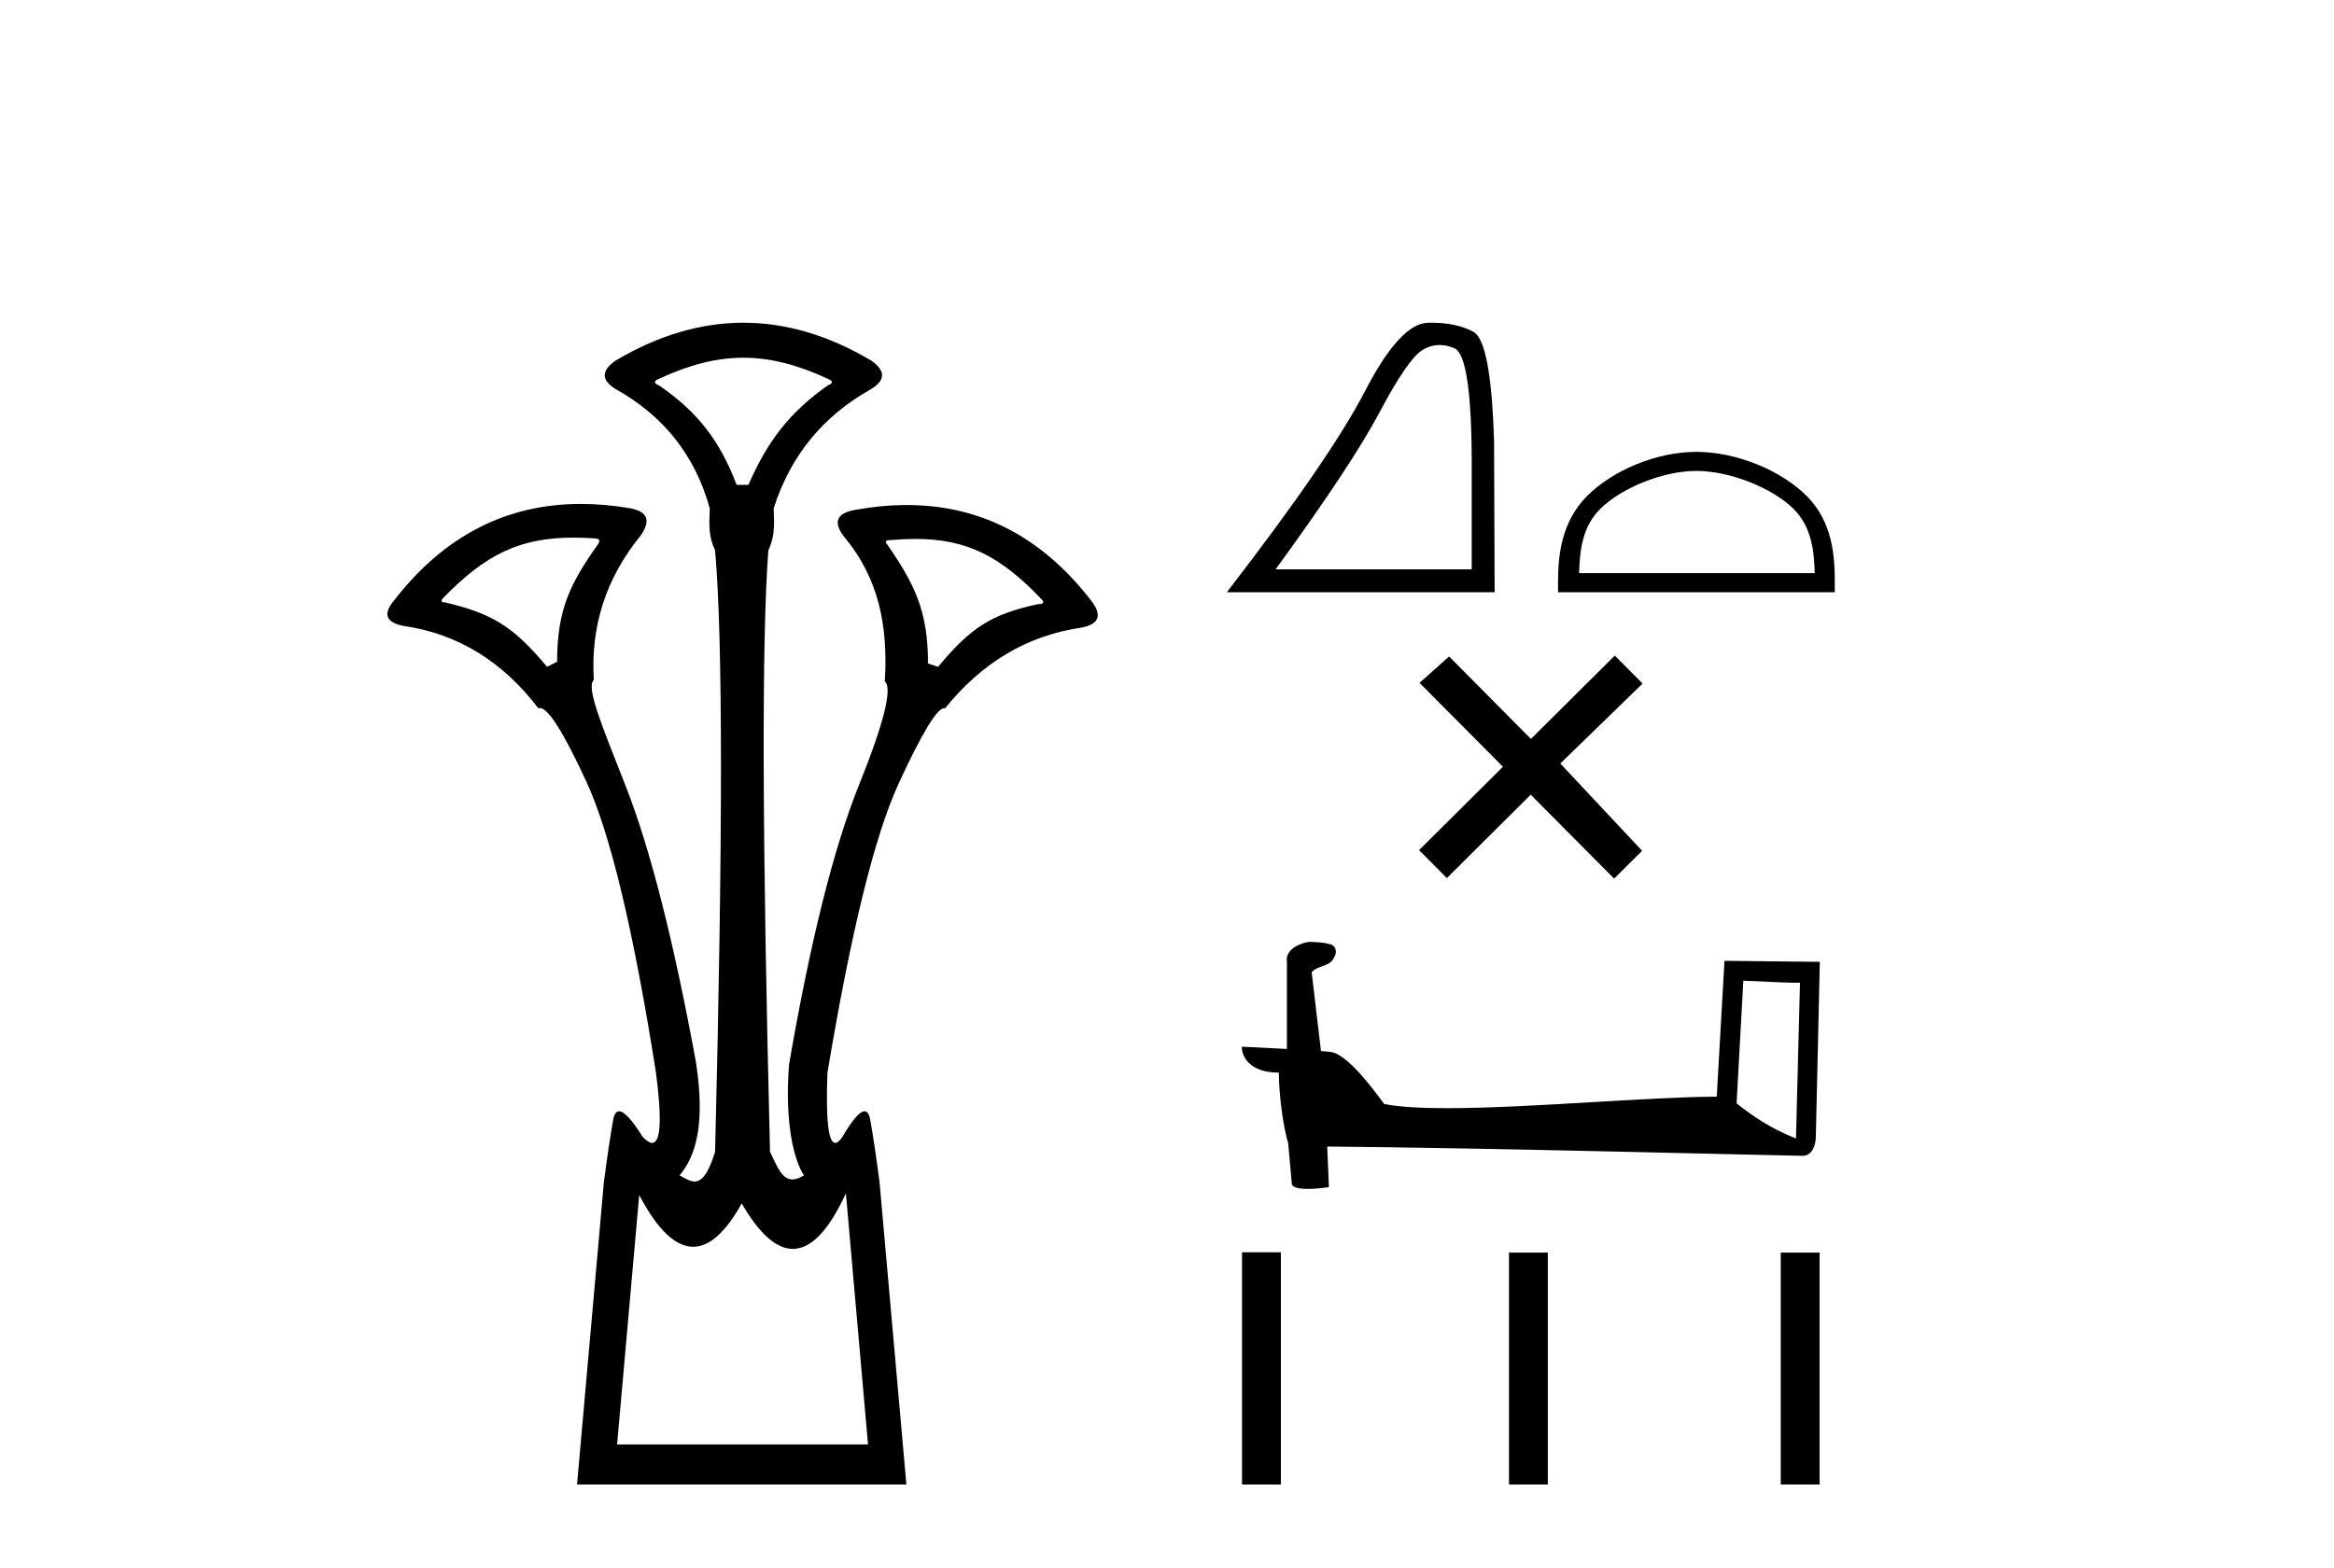 <?xml version='1.0' encoding='UTF-8' standalone='yes'?><svg xmlns='http://www.w3.org/2000/svg' xmlns:xlink='http://www.w3.org/1999/xlink' width='61.0' height='41.0' ><path d='M 19.429 9.352 C 20.135 9.352 20.841 9.535 21.632 9.901 C 21.778 9.96 21.778 10.019 21.632 10.077 C 20.636 10.78 20.058 11.533 19.561 12.675 L 19.253 12.675 C 18.814 11.533 18.251 10.78 17.226 10.077 C 17.08 10.019 17.08 9.96 17.226 9.901 C 18.017 9.535 18.723 9.352 19.429 9.352 ZM 14.988 14.055 C 15.159 14.055 15.338 14.061 15.527 14.074 C 15.673 14.074 15.702 14.133 15.614 14.25 C 14.912 15.245 14.56 15.924 14.56 17.301 L 14.297 17.432 C 13.418 16.378 12.871 16.043 11.641 15.75 C 11.524 15.75 11.509 15.706 11.597 15.618 C 12.693 14.496 13.584 14.055 14.988 14.055 ZM 23.918 14.089 C 25.269 14.089 26.145 14.539 27.217 15.662 C 27.305 15.75 27.275 15.794 27.129 15.794 C 25.928 16.057 25.396 16.378 24.517 17.432 L 24.254 17.345 C 24.254 15.968 23.902 15.275 23.2 14.25 C 23.112 14.162 23.141 14.118 23.287 14.118 C 23.509 14.099 23.719 14.089 23.918 14.089 ZM 22.108 31.197 L 22.686 37.762 L 16.128 37.762 L 16.706 31.241 C 17.18 32.143 17.65 32.594 18.116 32.594 C 18.542 32.594 18.965 32.216 19.385 31.461 C 19.844 32.254 20.29 32.65 20.722 32.65 C 21.2 32.65 21.662 32.166 22.108 31.197 ZM 19.429 8.437 C 18.316 8.437 17.203 8.766 16.091 9.425 C 15.71 9.689 15.71 9.938 16.091 10.172 C 17.35 10.875 18.17 11.914 18.55 13.29 C 18.55 13.583 18.484 13.949 18.689 14.388 C 18.894 16.702 18.894 21.943 18.689 30.113 C 18.5 30.721 18.328 30.888 18.154 30.888 C 18.026 30.888 17.897 30.798 17.76 30.728 C 18.21 30.198 18.427 29.337 18.192 27.785 C 17.607 24.593 16.992 22.177 16.348 20.538 C 15.703 18.898 15.315 17.975 15.52 17.77 C 15.432 16.365 15.842 15.106 16.75 13.993 C 17.013 13.612 16.925 13.378 16.486 13.29 C 16.037 13.213 15.602 13.174 15.183 13.174 C 13.225 13.174 11.595 14.018 10.293 15.706 C 10 16.057 10.088 16.277 10.557 16.365 C 11.962 16.57 13.133 17.287 14.07 18.517 C 14.083 18.512 14.096 18.509 14.11 18.509 C 14.327 18.509 14.731 19.149 15.322 20.428 C 15.952 21.789 16.559 24.329 17.145 28.048 C 17.303 29.268 17.269 29.878 17.044 29.878 C 16.978 29.878 16.894 29.824 16.794 29.717 C 16.516 29.273 16.312 29.052 16.18 29.052 C 16.104 29.052 16.052 29.127 16.025 29.278 C 15.952 29.688 15.871 30.23 15.783 30.903 L 15.081 38.809 L 23.689 38.809 L 22.987 30.903 C 22.899 30.23 22.818 29.688 22.745 29.278 C 22.718 29.127 22.668 29.052 22.596 29.052 C 22.471 29.052 22.279 29.273 22.02 29.717 C 21.947 29.824 21.883 29.878 21.829 29.878 C 21.648 29.878 21.58 29.268 21.625 28.048 C 22.24 24.359 22.862 21.833 23.492 20.472 C 24.095 19.166 24.49 18.513 24.677 18.513 C 24.685 18.513 24.692 18.515 24.7 18.517 C 25.666 17.317 26.852 16.614 28.257 16.409 C 28.726 16.321 28.814 16.087 28.521 15.706 C 27.234 14.038 25.627 13.203 23.7 13.203 C 23.259 13.203 22.802 13.247 22.328 13.334 C 21.859 13.422 21.771 13.656 22.064 14.037 C 22.972 15.12 23.213 16.379 23.125 17.814 C 23.33 17.99 23.103 18.898 22.444 20.538 C 21.786 22.177 21.178 24.608 20.622 27.829 C 20.504 29.351 20.747 30.318 21.01 30.728 C 20.892 30.801 20.794 30.834 20.71 30.834 C 20.433 30.834 20.307 30.486 20.125 30.113 C 19.92 21.943 19.905 16.702 20.081 14.388 C 20.286 13.949 20.22 13.583 20.22 13.29 C 20.659 11.914 21.508 10.875 22.767 10.172 C 23.148 9.938 23.148 9.689 22.767 9.425 C 21.654 8.766 20.542 8.437 19.429 8.437 Z' style='fill:#000000;stroke:none' /><path d='M 37.621 9.02 Q 37.809 9.02 38.012 9.105 Q 38.464 9.297 38.464 12.152 L 38.464 14.884 L 33.338 14.884 Q 35.318 12.167 36.055 10.778 Q 36.791 9.389 37.175 9.151 Q 37.388 9.02 37.621 9.02 ZM 37.403 8.437 Q 37.363 8.437 37.321 8.438 Q 36.592 8.453 35.679 10.218 Q 34.766 11.983 32.064 15.482 L 39.063 15.482 L 39.048 11.553 Q 38.971 8.929 38.51 8.676 Q 38.076 8.437 37.403 8.437 Z' style='fill:#000000;stroke:none' /><path d='M 44.336 12.311 C 45.226 12.311 46.339 12.768 46.878 13.307 C 47.35 13.778 47.411 14.403 47.429 14.984 L 41.27 14.984 C 41.287 14.403 41.349 13.778 41.82 13.307 C 42.359 12.768 43.446 12.311 44.336 12.311 ZM 44.336 11.813 C 43.281 11.813 42.145 12.301 41.48 12.966 C 40.797 13.649 40.72 14.548 40.72 15.22 L 40.72 15.482 L 47.953 15.482 L 47.953 15.22 C 47.953 14.548 47.902 13.649 47.219 12.966 C 46.553 12.301 45.392 11.813 44.336 11.813 Z' style='fill:#000000;stroke:none' /><path d='M 40.011 19.318 L 37.873 17.162 L 37.1 17.852 L 39.28 20.045 L 37.087 22.225 L 37.814 22.955 L 40.006 20.776 L 42.186 22.969 L 42.917 22.242 L 40.779 19.96 L 42.93 17.87 L 42.203 17.139 L 40.011 19.318 Z' style='fill:#000000;stroke:none' /><path d='M 45.563 25.638 C 46.343 25.676 46.774 25.692 46.959 25.692 C 46.997 25.692 47.025 25.691 47.043 25.69 L 47.043 25.69 L 46.939 29.765 C 46.269 29.492 45.856 29.215 45.386 28.844 L 45.563 25.638 ZM 34.236 24.625 C 34.213 24.625 34.197 24.626 34.19 24.626 C 33.932 24.674 33.589 24.831 33.634 25.148 C 33.634 25.906 33.634 26.664 33.634 27.422 C 33.129 27.395 32.61 27.372 32.455 27.364 L 32.455 27.364 C 32.455 27.65 32.687 28.041 33.422 28.041 C 33.43 28.685 33.543 29.475 33.664 29.878 C 33.665 29.877 33.665 29.877 33.666 29.876 L 33.761 30.932 C 33.761 31.049 33.961 31.081 34.179 31.081 C 34.442 31.081 34.732 31.035 34.732 31.035 L 34.687 29.974 L 34.687 29.974 C 38.827 30.007 46.728 30.216 47.12 30.216 C 47.323 30.216 47.458 29.999 47.458 29.697 L 47.562 25.145 L 45.07 25.119 L 44.868 28.67 C 43.062 28.675 39.943 28.971 37.822 28.971 C 37.148 28.971 36.575 28.941 36.178 28.862 C 36.097 28.766 35.319 27.632 34.824 27.509 C 34.785 27.499 34.669 27.488 34.524 27.477 C 34.443 26.791 34.362 26.105 34.281 25.419 C 34.436 25.228 34.78 25.28 34.871 25.016 C 34.965 24.892 34.901 24.684 34.732 24.68 C 34.624 24.637 34.35 24.625 34.236 24.625 Z' style='fill:#000000;stroke:none' /><path d='M 32.461 32.738 L 32.461 38.809 L 33.476 38.809 L 33.476 32.738 ZM 39.438 32.746 L 39.438 38.809 L 40.453 38.809 L 40.453 32.746 ZM 46.541 32.746 L 46.541 38.809 L 47.556 38.809 L 47.556 32.746 Z' style='fill:#000000;stroke:none' /></svg>